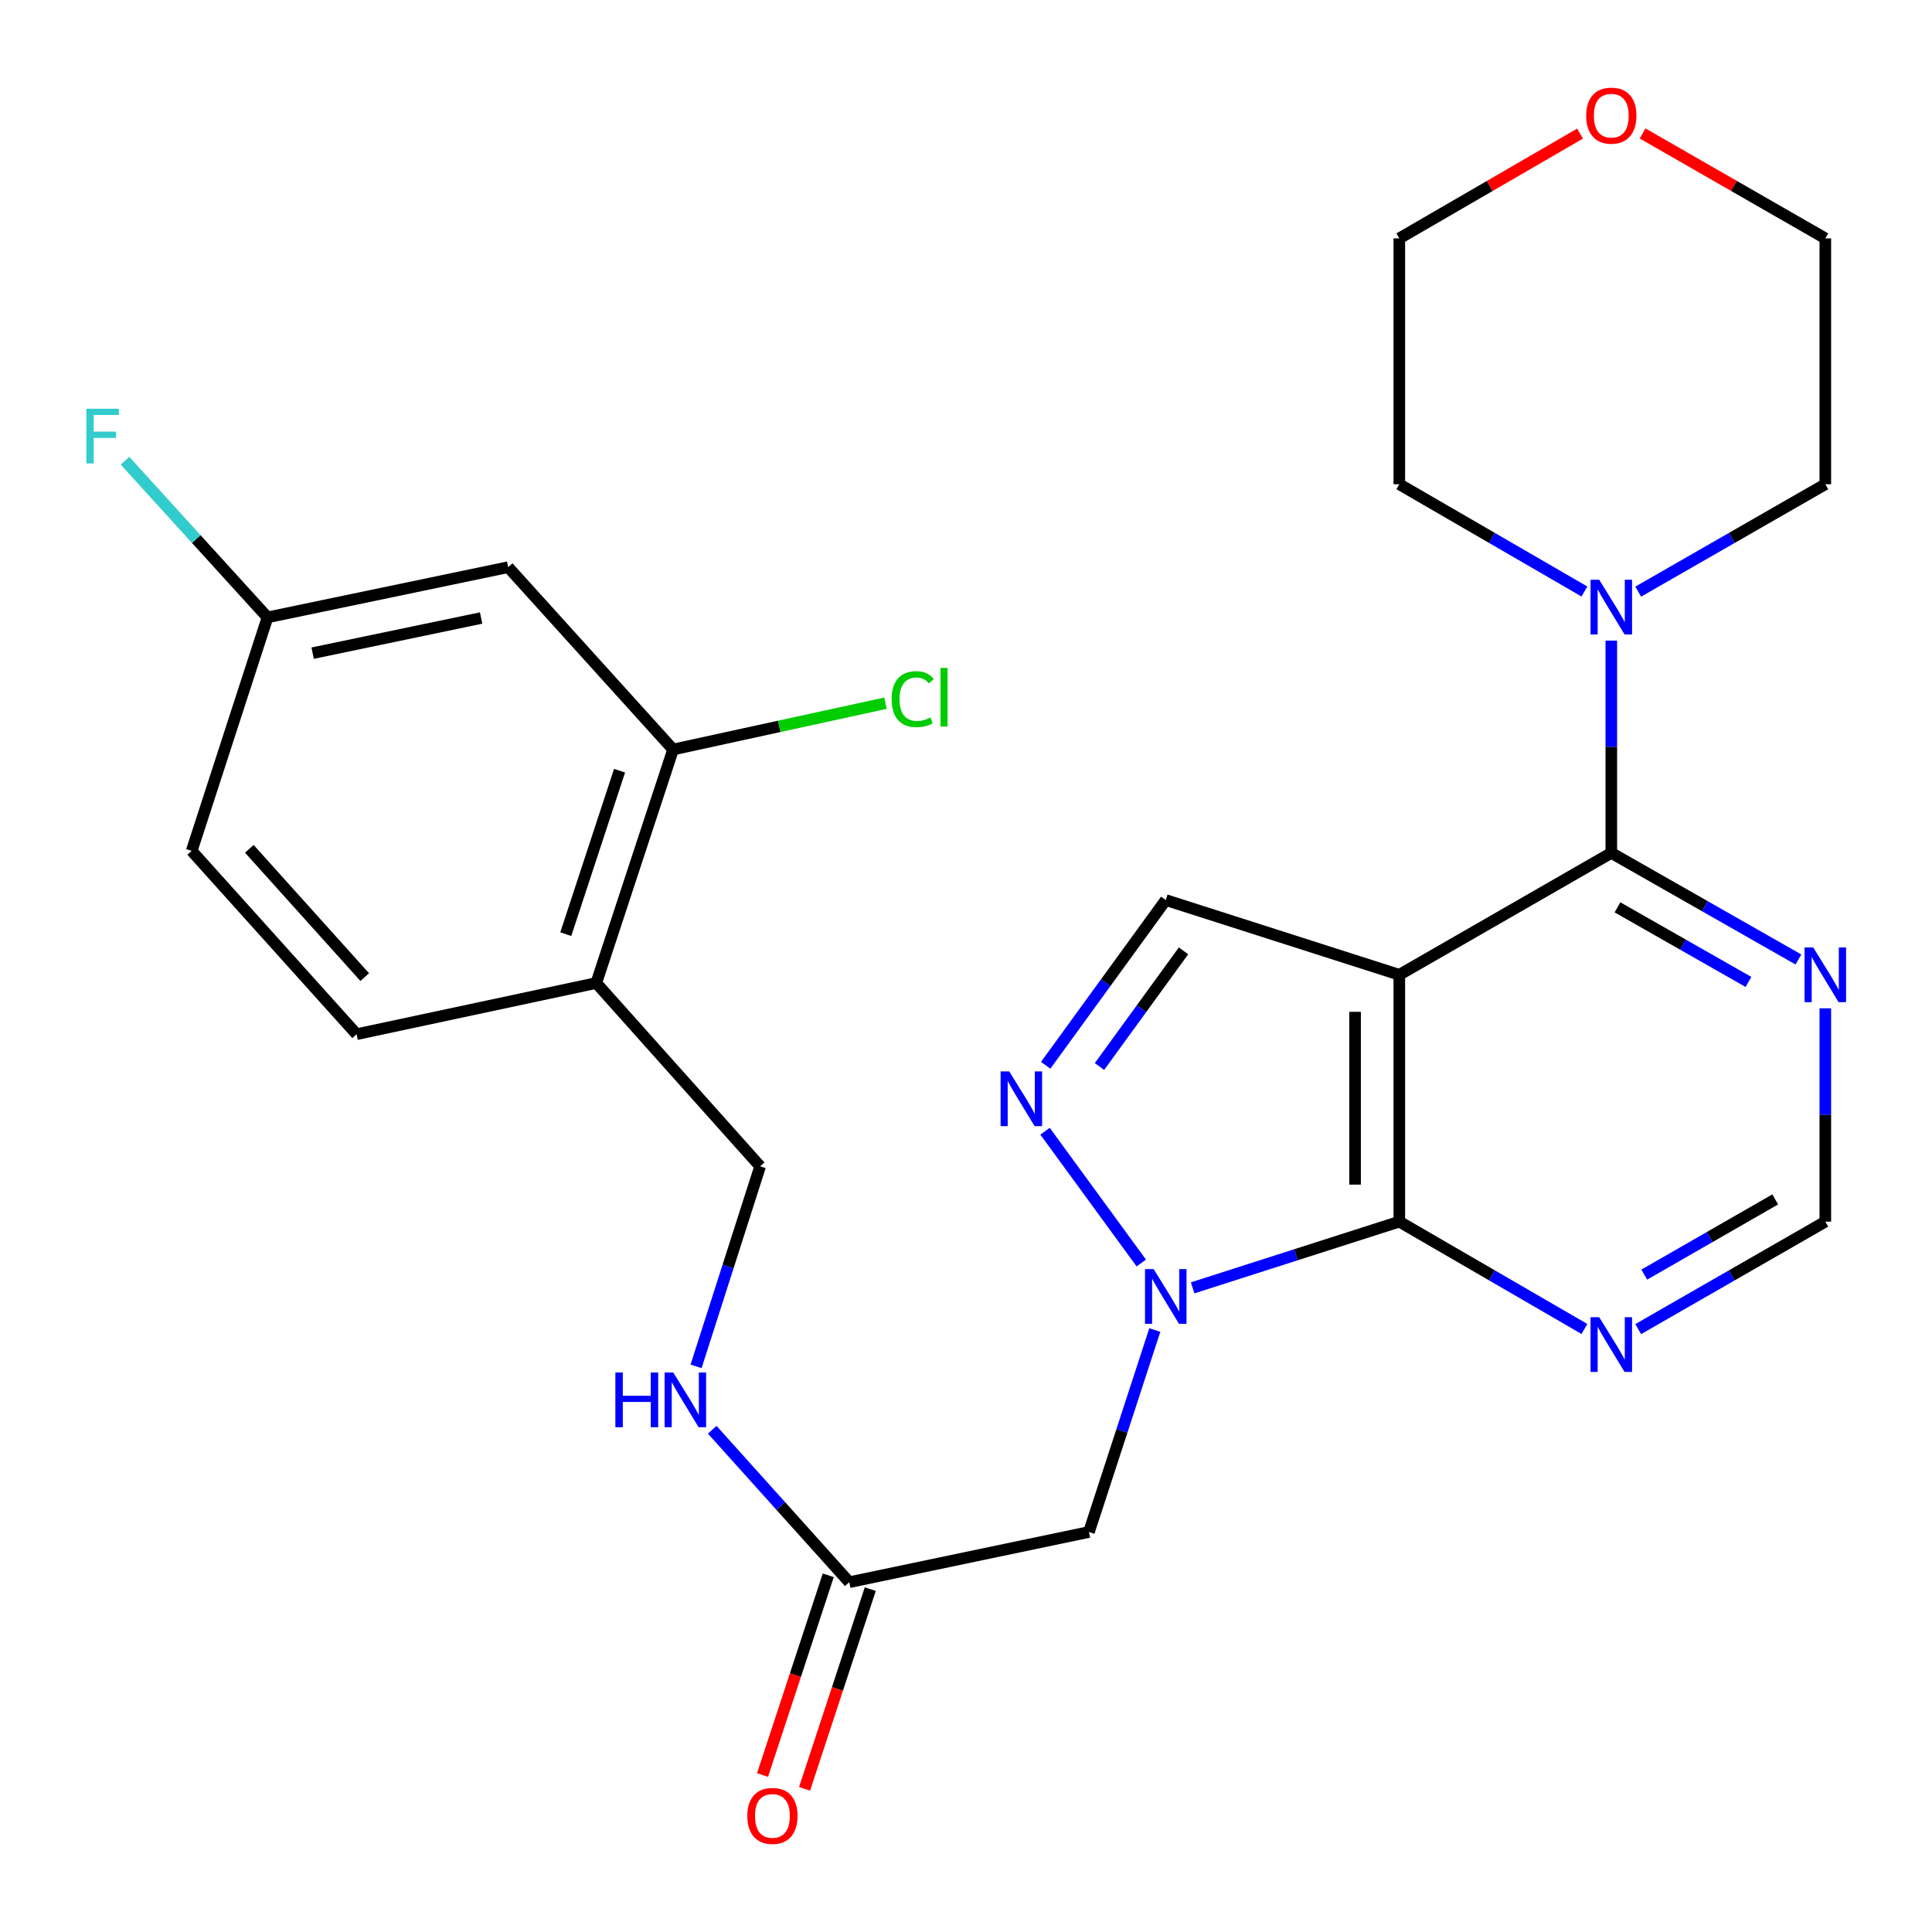 <?xml version='1.0' encoding='iso-8859-1'?>
<svg version='1.1' baseProfile='full'
              xmlns='http://www.w3.org/2000/svg'
                      xmlns:rdkit='http://www.rdkit.org/xml'
                      xmlns:xlink='http://www.w3.org/1999/xlink'
                  xml:space='preserve'
width='1000px' height='1000px' viewBox='0 0 1000 1000'>
<!-- END OF HEADER -->
<rect style='opacity:1.0;fill:#FFFFFF;stroke:none' width='1000' height='1000' x='0' y='0'> </rect>
<path class='bond-1' d='M 724.282,504.557 L 724.282,632.318' style='fill:none;fill-rule:evenodd;stroke:#000000;stroke-width:6px;stroke-linecap:butt;stroke-linejoin:miter;stroke-opacity:1' />
<path class='bond-1' d='M 701.386,523.721 L 701.386,613.154' style='fill:none;fill-rule:evenodd;stroke:#000000;stroke-width:6px;stroke-linecap:butt;stroke-linejoin:miter;stroke-opacity:1' />
<path class='bond-2' d='M 724.282,504.557 L 834.006,441.466' style='fill:none;fill-rule:evenodd;stroke:#000000;stroke-width:6px;stroke-linecap:butt;stroke-linejoin:miter;stroke-opacity:1' />
<path class='bond-4' d='M 724.282,504.557 L 603.391,465.863' style='fill:none;fill-rule:evenodd;stroke:#000000;stroke-width:6px;stroke-linecap:butt;stroke-linejoin:miter;stroke-opacity:1' />
<path class='bond-0' d='M 617.304,666.593 L 670.793,649.456' style='fill:none;fill-rule:evenodd;stroke:#0000FF;stroke-width:6px;stroke-linecap:butt;stroke-linejoin:miter;stroke-opacity:1' />
<path class='bond-0' d='M 670.793,649.456 L 724.282,632.318' style='fill:none;fill-rule:evenodd;stroke:#000000;stroke-width:6px;stroke-linecap:butt;stroke-linejoin:miter;stroke-opacity:1' />
<path class='bond-5' d='M 597.728,688.416 L 580.684,740.688' style='fill:none;fill-rule:evenodd;stroke:#0000FF;stroke-width:6px;stroke-linecap:butt;stroke-linejoin:miter;stroke-opacity:1' />
<path class='bond-5' d='M 580.684,740.688 L 563.64,792.96' style='fill:none;fill-rule:evenodd;stroke:#000000;stroke-width:6px;stroke-linecap:butt;stroke-linejoin:miter;stroke-opacity:1' />
<path class='bond-27' d='M 590.733,653.723 L 540.913,585.522' style='fill:none;fill-rule:evenodd;stroke:#0000FF;stroke-width:6px;stroke-linecap:butt;stroke-linejoin:miter;stroke-opacity:1' />
<path class='bond-7' d='M 724.282,632.318 L 772.189,660.098' style='fill:none;fill-rule:evenodd;stroke:#000000;stroke-width:6px;stroke-linecap:butt;stroke-linejoin:miter;stroke-opacity:1' />
<path class='bond-7' d='M 772.189,660.098 L 820.095,687.877' style='fill:none;fill-rule:evenodd;stroke:#0000FF;stroke-width:6px;stroke-linecap:butt;stroke-linejoin:miter;stroke-opacity:1' />
<path class='bond-6' d='M 834.006,441.466 L 834.006,386.517' style='fill:none;fill-rule:evenodd;stroke:#000000;stroke-width:6px;stroke-linecap:butt;stroke-linejoin:miter;stroke-opacity:1' />
<path class='bond-6' d='M 834.006,386.517 L 834.006,331.568' style='fill:none;fill-rule:evenodd;stroke:#0000FF;stroke-width:6px;stroke-linecap:butt;stroke-linejoin:miter;stroke-opacity:1' />
<path class='bond-8' d='M 834.006,441.466 L 882.432,469.046' style='fill:none;fill-rule:evenodd;stroke:#000000;stroke-width:6px;stroke-linecap:butt;stroke-linejoin:miter;stroke-opacity:1' />
<path class='bond-8' d='M 882.432,469.046 L 930.858,496.626' style='fill:none;fill-rule:evenodd;stroke:#0000FF;stroke-width:6px;stroke-linecap:butt;stroke-linejoin:miter;stroke-opacity:1' />
<path class='bond-8' d='M 837.203,469.635 L 871.101,488.941' style='fill:none;fill-rule:evenodd;stroke:#000000;stroke-width:6px;stroke-linecap:butt;stroke-linejoin:miter;stroke-opacity:1' />
<path class='bond-8' d='M 871.101,488.941 L 904.999,508.247' style='fill:none;fill-rule:evenodd;stroke:#0000FF;stroke-width:6px;stroke-linecap:butt;stroke-linejoin:miter;stroke-opacity:1' />
<path class='bond-3' d='M 541.246,551.391 L 572.318,508.627' style='fill:none;fill-rule:evenodd;stroke:#0000FF;stroke-width:6px;stroke-linecap:butt;stroke-linejoin:miter;stroke-opacity:1' />
<path class='bond-3' d='M 572.318,508.627 L 603.391,465.863' style='fill:none;fill-rule:evenodd;stroke:#000000;stroke-width:6px;stroke-linecap:butt;stroke-linejoin:miter;stroke-opacity:1' />
<path class='bond-3' d='M 569.09,552.021 L 590.841,522.086' style='fill:none;fill-rule:evenodd;stroke:#0000FF;stroke-width:6px;stroke-linecap:butt;stroke-linejoin:miter;stroke-opacity:1' />
<path class='bond-3' d='M 590.841,522.086 L 612.592,492.151' style='fill:none;fill-rule:evenodd;stroke:#000000;stroke-width:6px;stroke-linecap:butt;stroke-linejoin:miter;stroke-opacity:1' />
<path class='bond-9' d='M 563.64,792.96 L 439.581,818.947' style='fill:none;fill-rule:evenodd;stroke:#000000;stroke-width:6px;stroke-linecap:butt;stroke-linejoin:miter;stroke-opacity:1' />
<path class='bond-23' d='M 847.939,306.229 L 896.362,278.434' style='fill:none;fill-rule:evenodd;stroke:#0000FF;stroke-width:6px;stroke-linecap:butt;stroke-linejoin:miter;stroke-opacity:1' />
<path class='bond-23' d='M 896.362,278.434 L 944.785,250.639' style='fill:none;fill-rule:evenodd;stroke:#000000;stroke-width:6px;stroke-linecap:butt;stroke-linejoin:miter;stroke-opacity:1' />
<path class='bond-24' d='M 820.096,306.165 L 772.189,278.402' style='fill:none;fill-rule:evenodd;stroke:#0000FF;stroke-width:6px;stroke-linecap:butt;stroke-linejoin:miter;stroke-opacity:1' />
<path class='bond-24' d='M 772.189,278.402 L 724.282,250.639' style='fill:none;fill-rule:evenodd;stroke:#000000;stroke-width:6px;stroke-linecap:butt;stroke-linejoin:miter;stroke-opacity:1' />
<path class='bond-28' d='M 847.94,687.941 L 896.363,660.13' style='fill:none;fill-rule:evenodd;stroke:#0000FF;stroke-width:6px;stroke-linecap:butt;stroke-linejoin:miter;stroke-opacity:1' />
<path class='bond-28' d='M 896.363,660.13 L 944.785,632.318' style='fill:none;fill-rule:evenodd;stroke:#000000;stroke-width:6px;stroke-linecap:butt;stroke-linejoin:miter;stroke-opacity:1' />
<path class='bond-28' d='M 851.063,659.743 L 884.959,640.275' style='fill:none;fill-rule:evenodd;stroke:#0000FF;stroke-width:6px;stroke-linecap:butt;stroke-linejoin:miter;stroke-opacity:1' />
<path class='bond-28' d='M 884.959,640.275 L 918.855,620.807' style='fill:none;fill-rule:evenodd;stroke:#000000;stroke-width:6px;stroke-linecap:butt;stroke-linejoin:miter;stroke-opacity:1' />
<path class='bond-12' d='M 944.785,521.911 L 944.785,577.115' style='fill:none;fill-rule:evenodd;stroke:#0000FF;stroke-width:6px;stroke-linecap:butt;stroke-linejoin:miter;stroke-opacity:1' />
<path class='bond-12' d='M 944.785,577.115 L 944.785,632.318' style='fill:none;fill-rule:evenodd;stroke:#000000;stroke-width:6px;stroke-linecap:butt;stroke-linejoin:miter;stroke-opacity:1' />
<path class='bond-14' d='M 439.581,818.947 L 404.116,779.494' style='fill:none;fill-rule:evenodd;stroke:#000000;stroke-width:6px;stroke-linecap:butt;stroke-linejoin:miter;stroke-opacity:1' />
<path class='bond-14' d='M 404.116,779.494 L 368.651,740.041' style='fill:none;fill-rule:evenodd;stroke:#0000FF;stroke-width:6px;stroke-linecap:butt;stroke-linejoin:miter;stroke-opacity:1' />
<path class='bond-16' d='M 428.707,815.369 L 411.698,867.058' style='fill:none;fill-rule:evenodd;stroke:#000000;stroke-width:6px;stroke-linecap:butt;stroke-linejoin:miter;stroke-opacity:1' />
<path class='bond-16' d='M 411.698,867.058 L 394.69,918.747' style='fill:none;fill-rule:evenodd;stroke:#FF0000;stroke-width:6px;stroke-linecap:butt;stroke-linejoin:miter;stroke-opacity:1' />
<path class='bond-16' d='M 450.456,822.526 L 433.447,874.215' style='fill:none;fill-rule:evenodd;stroke:#000000;stroke-width:6px;stroke-linecap:butt;stroke-linejoin:miter;stroke-opacity:1' />
<path class='bond-16' d='M 433.447,874.215 L 416.439,925.903' style='fill:none;fill-rule:evenodd;stroke:#FF0000;stroke-width:6px;stroke-linecap:butt;stroke-linejoin:miter;stroke-opacity:1' />
<path class='bond-10' d='M 348.391,387.94 L 308.628,508.806' style='fill:none;fill-rule:evenodd;stroke:#000000;stroke-width:6px;stroke-linecap:butt;stroke-linejoin:miter;stroke-opacity:1' />
<path class='bond-10' d='M 320.677,398.914 L 292.843,483.521' style='fill:none;fill-rule:evenodd;stroke:#000000;stroke-width:6px;stroke-linecap:butt;stroke-linejoin:miter;stroke-opacity:1' />
<path class='bond-13' d='M 348.391,387.94 L 263.039,293.569' style='fill:none;fill-rule:evenodd;stroke:#000000;stroke-width:6px;stroke-linecap:butt;stroke-linejoin:miter;stroke-opacity:1' />
<path class='bond-20' d='M 348.391,387.94 L 403.367,375.954' style='fill:none;fill-rule:evenodd;stroke:#000000;stroke-width:6px;stroke-linecap:butt;stroke-linejoin:miter;stroke-opacity:1' />
<path class='bond-20' d='M 403.367,375.954 L 458.343,363.969' style='fill:none;fill-rule:evenodd;stroke:#00CC00;stroke-width:6px;stroke-linecap:butt;stroke-linejoin:miter;stroke-opacity:1' />
<path class='bond-11' d='M 308.628,508.806 L 393.445,603.698' style='fill:none;fill-rule:evenodd;stroke:#000000;stroke-width:6px;stroke-linecap:butt;stroke-linejoin:miter;stroke-opacity:1' />
<path class='bond-17' d='M 308.628,508.806 L 184.569,535.302' style='fill:none;fill-rule:evenodd;stroke:#000000;stroke-width:6px;stroke-linecap:butt;stroke-linejoin:miter;stroke-opacity:1' />
<path class='bond-30' d='M 263.039,293.569 L 138.458,319.556' style='fill:none;fill-rule:evenodd;stroke:#000000;stroke-width:6px;stroke-linecap:butt;stroke-linejoin:miter;stroke-opacity:1' />
<path class='bond-30' d='M 249.027,319.881 L 161.821,338.072' style='fill:none;fill-rule:evenodd;stroke:#000000;stroke-width:6px;stroke-linecap:butt;stroke-linejoin:miter;stroke-opacity:1' />
<path class='bond-15' d='M 360.289,707.231 L 376.867,655.465' style='fill:none;fill-rule:evenodd;stroke:#0000FF;stroke-width:6px;stroke-linecap:butt;stroke-linejoin:miter;stroke-opacity:1' />
<path class='bond-15' d='M 376.867,655.465 L 393.445,603.698' style='fill:none;fill-rule:evenodd;stroke:#000000;stroke-width:6px;stroke-linecap:butt;stroke-linejoin:miter;stroke-opacity:1' />
<path class='bond-21' d='M 184.569,535.302 L 99.217,440.423' style='fill:none;fill-rule:evenodd;stroke:#000000;stroke-width:6px;stroke-linecap:butt;stroke-linejoin:miter;stroke-opacity:1' />
<path class='bond-21' d='M 188.788,505.757 L 129.042,439.342' style='fill:none;fill-rule:evenodd;stroke:#000000;stroke-width:6px;stroke-linecap:butt;stroke-linejoin:miter;stroke-opacity:1' />
<path class='bond-18' d='M 817.835,69.149 L 771.059,96.268' style='fill:none;fill-rule:evenodd;stroke:#FF0000;stroke-width:6px;stroke-linecap:butt;stroke-linejoin:miter;stroke-opacity:1' />
<path class='bond-18' d='M 771.059,96.268 L 724.282,123.387' style='fill:none;fill-rule:evenodd;stroke:#000000;stroke-width:6px;stroke-linecap:butt;stroke-linejoin:miter;stroke-opacity:1' />
<path class='bond-29' d='M 850.2,69.073 L 897.492,96.23' style='fill:none;fill-rule:evenodd;stroke:#FF0000;stroke-width:6px;stroke-linecap:butt;stroke-linejoin:miter;stroke-opacity:1' />
<path class='bond-29' d='M 897.492,96.23 L 944.785,123.387' style='fill:none;fill-rule:evenodd;stroke:#000000;stroke-width:6px;stroke-linecap:butt;stroke-linejoin:miter;stroke-opacity:1' />
<path class='bond-19' d='M 138.458,319.556 L 99.217,440.423' style='fill:none;fill-rule:evenodd;stroke:#000000;stroke-width:6px;stroke-linecap:butt;stroke-linejoin:miter;stroke-opacity:1' />
<path class='bond-22' d='M 138.458,319.556 L 101.578,279.01' style='fill:none;fill-rule:evenodd;stroke:#000000;stroke-width:6px;stroke-linecap:butt;stroke-linejoin:miter;stroke-opacity:1' />
<path class='bond-22' d='M 101.578,279.01 L 64.698,238.463' style='fill:none;fill-rule:evenodd;stroke:#33CCCC;stroke-width:6px;stroke-linecap:butt;stroke-linejoin:miter;stroke-opacity:1' />
<path class='bond-26' d='M 944.785,250.639 L 944.785,123.387' style='fill:none;fill-rule:evenodd;stroke:#000000;stroke-width:6px;stroke-linecap:butt;stroke-linejoin:miter;stroke-opacity:1' />
<path class='bond-25' d='M 724.282,250.639 L 724.282,123.387' style='fill:none;fill-rule:evenodd;stroke:#000000;stroke-width:6px;stroke-linecap:butt;stroke-linejoin:miter;stroke-opacity:1' />
<path  class='atom-1' d='M 597.131 656.891
L 606.411 671.891
Q 607.331 673.371, 608.811 676.051
Q 610.291 678.731, 610.371 678.891
L 610.371 656.891
L 614.131 656.891
L 614.131 685.211
L 610.251 685.211
L 600.291 668.811
Q 599.131 666.891, 597.891 664.691
Q 596.691 662.491, 596.331 661.811
L 596.331 685.211
L 592.651 685.211
L 592.651 656.891
L 597.131 656.891
' fill='#0000FF'/>
<path  class='atom-4' d='M 522.387 554.57
L 531.667 569.57
Q 532.587 571.05, 534.067 573.73
Q 535.547 576.41, 535.627 576.57
L 535.627 554.57
L 539.387 554.57
L 539.387 582.89
L 535.507 582.89
L 525.547 566.49
Q 524.387 564.57, 523.147 562.37
Q 521.947 560.17, 521.587 559.49
L 521.587 582.89
L 517.907 582.89
L 517.907 554.57
L 522.387 554.57
' fill='#0000FF'/>
<path  class='atom-7' d='M 827.746 300.067
L 837.026 315.067
Q 837.946 316.547, 839.426 319.227
Q 840.906 321.907, 840.986 322.067
L 840.986 300.067
L 844.746 300.067
L 844.746 328.387
L 840.866 328.387
L 830.906 311.987
Q 829.746 310.067, 828.506 307.867
Q 827.306 305.667, 826.946 304.987
L 826.946 328.387
L 823.266 328.387
L 823.266 300.067
L 827.746 300.067
' fill='#0000FF'/>
<path  class='atom-8' d='M 827.746 681.784
L 837.026 696.784
Q 837.946 698.264, 839.426 700.944
Q 840.906 703.624, 840.986 703.784
L 840.986 681.784
L 844.746 681.784
L 844.746 710.104
L 840.866 710.104
L 830.906 693.704
Q 829.746 691.784, 828.506 689.584
Q 827.306 687.384, 826.946 686.704
L 826.946 710.104
L 823.266 710.104
L 823.266 681.784
L 827.746 681.784
' fill='#0000FF'/>
<path  class='atom-9' d='M 938.525 490.397
L 947.805 505.397
Q 948.725 506.877, 950.205 509.557
Q 951.685 512.237, 951.765 512.397
L 951.765 490.397
L 955.525 490.397
L 955.525 518.717
L 951.645 518.717
L 941.685 502.317
Q 940.525 500.397, 939.285 498.197
Q 938.085 495.997, 937.725 495.317
L 937.725 518.717
L 934.045 518.717
L 934.045 490.397
L 938.525 490.397
' fill='#0000FF'/>
<path  class='atom-15' d='M 318.518 710.404
L 322.358 710.404
L 322.358 722.444
L 336.838 722.444
L 336.838 710.404
L 340.678 710.404
L 340.678 738.724
L 336.838 738.724
L 336.838 725.644
L 322.358 725.644
L 322.358 738.724
L 318.518 738.724
L 318.518 710.404
' fill='#0000FF'/>
<path  class='atom-15' d='M 348.478 710.404
L 357.758 725.404
Q 358.678 726.884, 360.158 729.564
Q 361.638 732.244, 361.718 732.404
L 361.718 710.404
L 365.478 710.404
L 365.478 738.724
L 361.598 738.724
L 351.638 722.324
Q 350.478 720.404, 349.238 718.204
Q 348.038 716.004, 347.678 715.324
L 347.678 738.724
L 343.998 738.724
L 343.998 710.404
L 348.478 710.404
' fill='#0000FF'/>
<path  class='atom-17' d='M 386.805 939.906
Q 386.805 933.106, 390.165 929.306
Q 393.525 925.506, 399.805 925.506
Q 406.085 925.506, 409.445 929.306
Q 412.805 933.106, 412.805 939.906
Q 412.805 946.786, 409.405 950.706
Q 406.005 954.586, 399.805 954.586
Q 393.565 954.586, 390.165 950.706
Q 386.805 946.826, 386.805 939.906
M 399.805 951.386
Q 404.125 951.386, 406.445 948.506
Q 408.805 945.586, 408.805 939.906
Q 408.805 934.346, 406.445 931.546
Q 404.125 928.706, 399.805 928.706
Q 395.485 928.706, 393.125 931.506
Q 390.805 934.306, 390.805 939.906
Q 390.805 945.626, 393.125 948.506
Q 395.485 951.386, 399.805 951.386
' fill='#FF0000'/>
<path  class='atom-19' d='M 821.006 59.854
Q 821.006 53.054, 824.366 49.254
Q 827.726 45.454, 834.006 45.454
Q 840.286 45.454, 843.646 49.254
Q 847.006 53.054, 847.006 59.854
Q 847.006 66.734, 843.606 70.654
Q 840.206 74.534, 834.006 74.534
Q 827.766 74.534, 824.366 70.654
Q 821.006 66.774, 821.006 59.854
M 834.006 71.334
Q 838.326 71.334, 840.646 68.454
Q 843.006 65.534, 843.006 59.854
Q 843.006 54.294, 840.646 51.494
Q 838.326 48.654, 834.006 48.654
Q 829.686 48.654, 827.326 51.454
Q 825.006 54.254, 825.006 59.854
Q 825.006 65.574, 827.326 68.454
Q 829.686 71.334, 834.006 71.334
' fill='#FF0000'/>
<path  class='atom-21' d='M 461.517 361.877
Q 461.517 354.837, 464.797 351.157
Q 468.117 347.437, 474.397 347.437
Q 480.237 347.437, 483.357 351.557
L 480.717 353.717
Q 478.437 350.717, 474.397 350.717
Q 470.117 350.717, 467.837 353.597
Q 465.597 356.437, 465.597 361.877
Q 465.597 367.477, 467.917 370.357
Q 470.277 373.237, 474.837 373.237
Q 477.957 373.237, 481.597 371.357
L 482.717 374.357
Q 481.237 375.317, 478.997 375.877
Q 476.757 376.437, 474.277 376.437
Q 468.117 376.437, 464.797 372.677
Q 461.517 368.917, 461.517 361.877
' fill='#00CC00'/>
<path  class='atom-21' d='M 486.797 345.717
L 490.477 345.717
L 490.477 376.077
L 486.797 376.077
L 486.797 345.717
' fill='#00CC00'/>
<path  class='atom-23' d='M 44.686 211.56
L 61.526 211.56
L 61.526 214.8
L 48.486 214.8
L 48.486 223.4
L 60.086 223.4
L 60.086 226.68
L 48.486 226.68
L 48.486 239.88
L 44.686 239.88
L 44.686 211.56
' fill='#33CCCC'/>
</svg>
